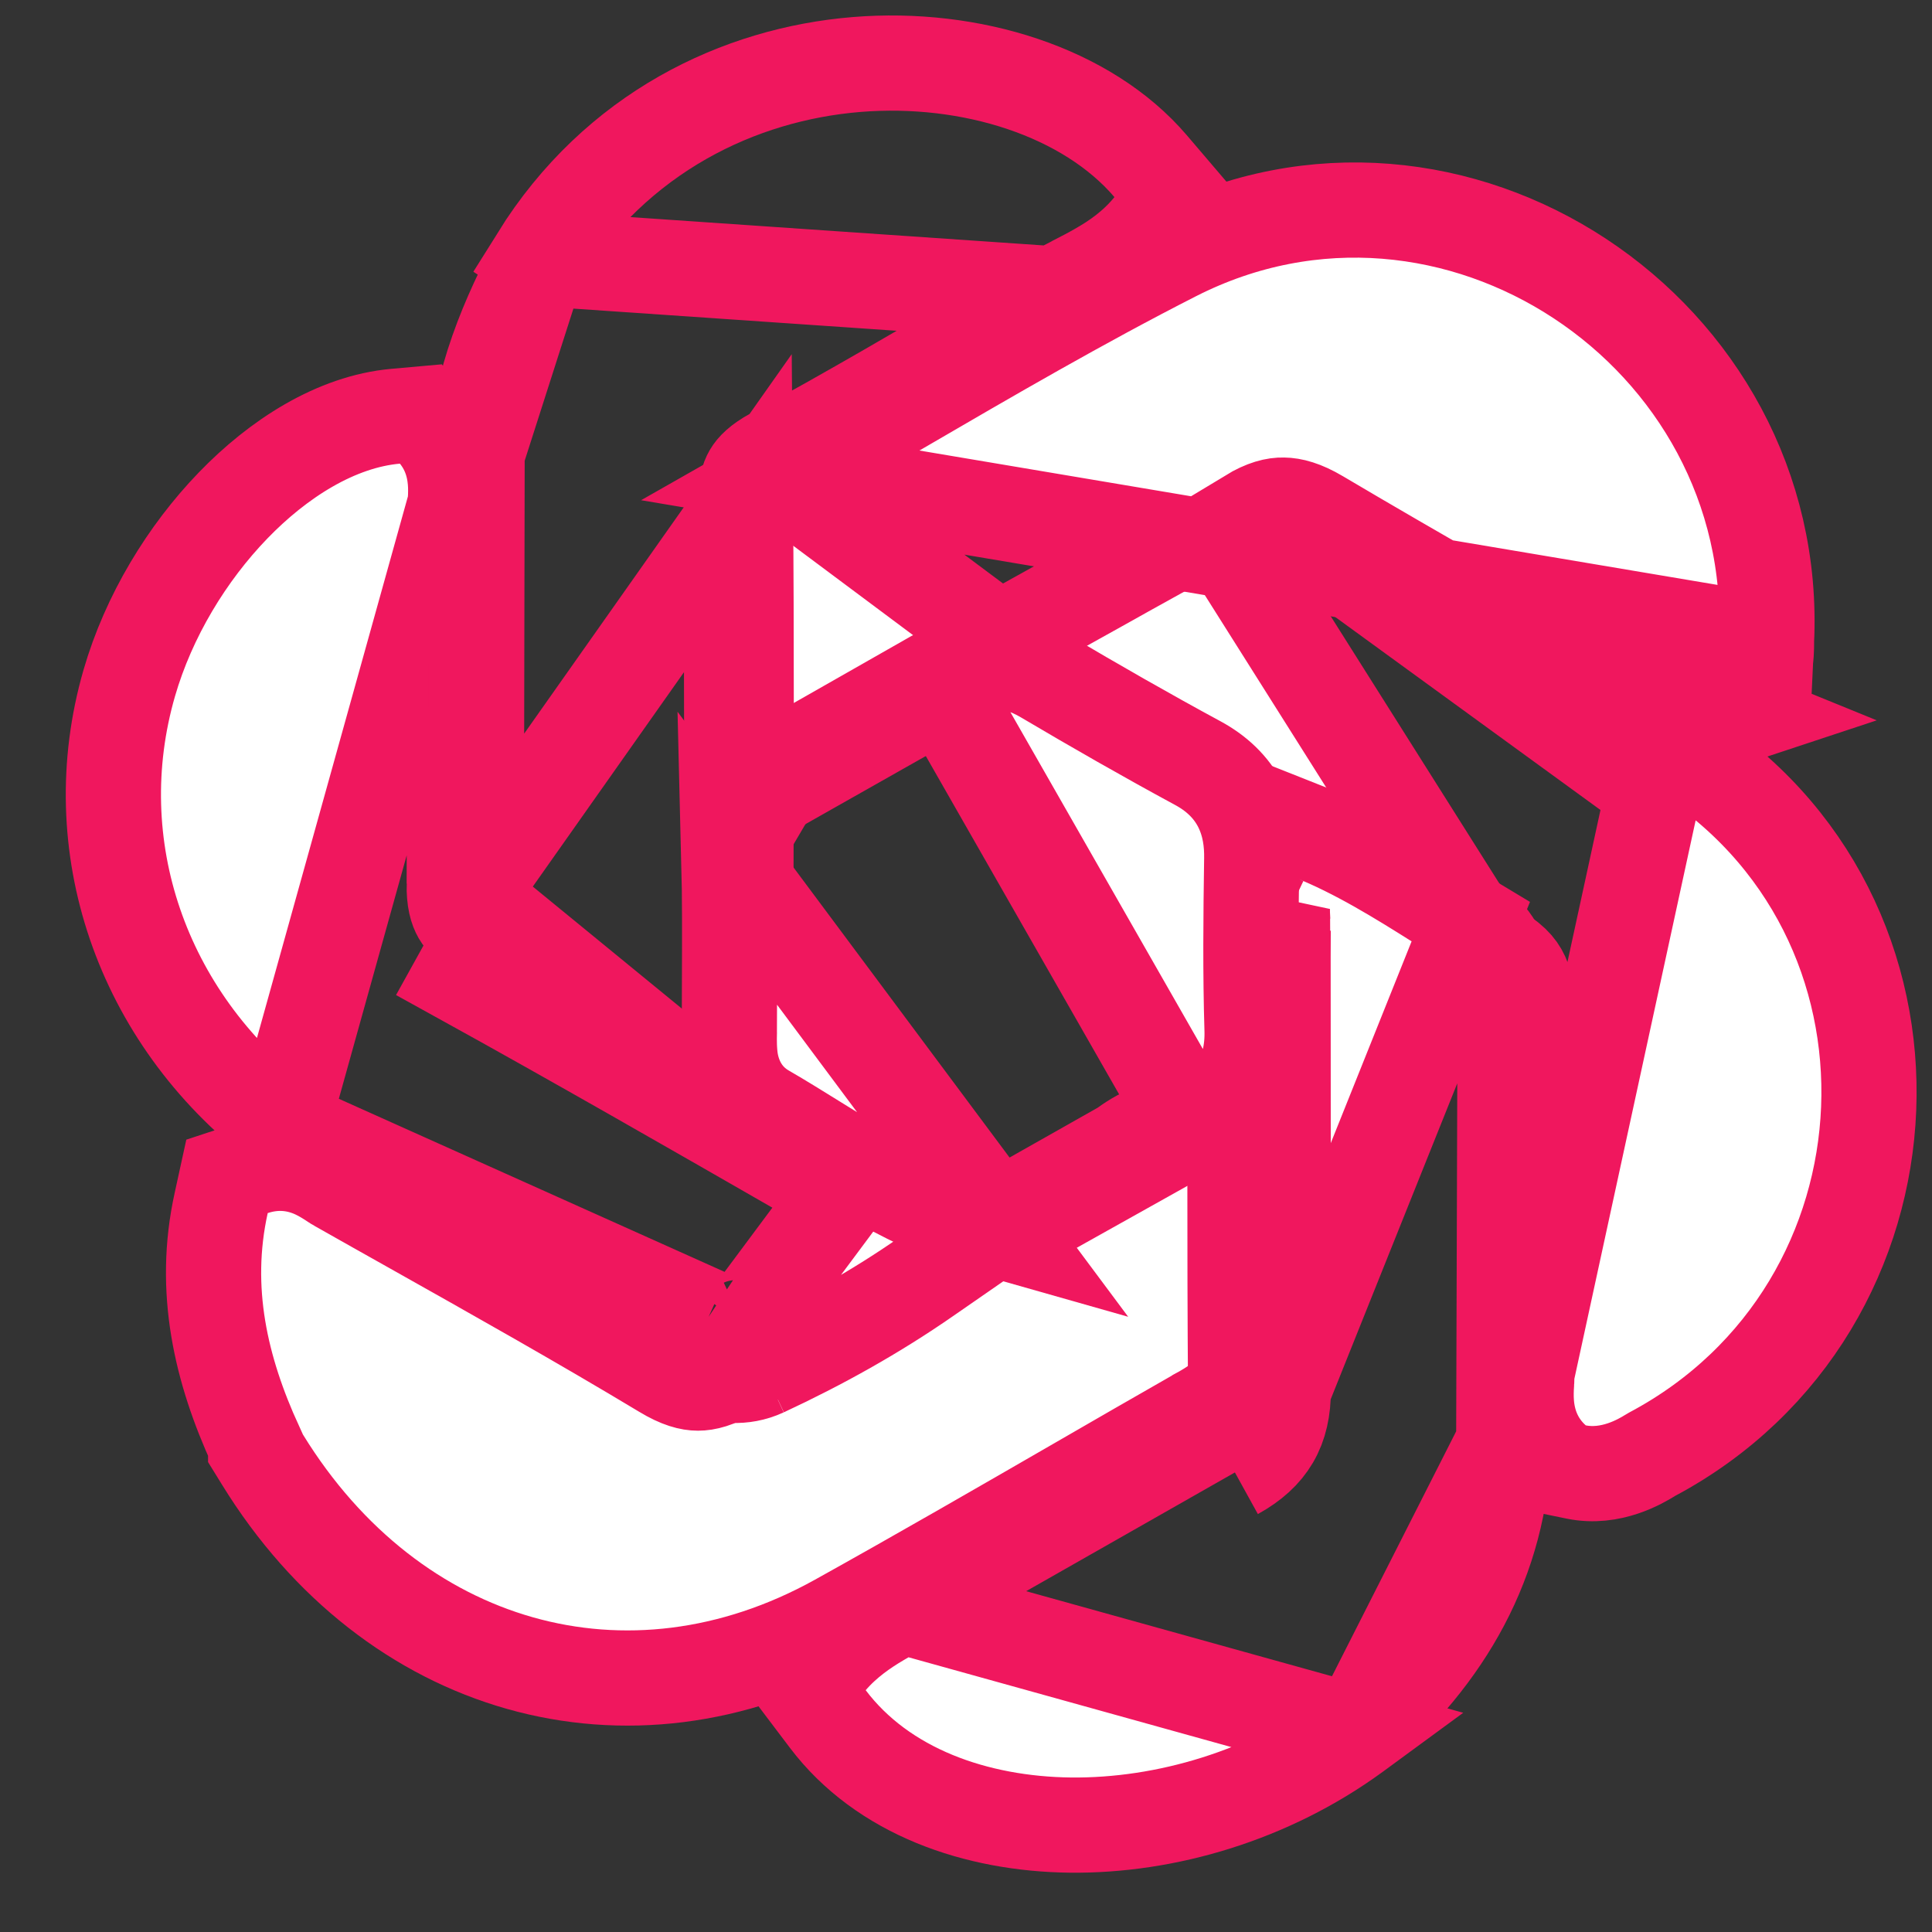 <?xml version="1.0" encoding="UTF-8"?> <svg xmlns="http://www.w3.org/2000/svg" width="18" height="18" viewBox="0 0 18 18" fill="none"><rect x="0" y="0" width="18" height="18" fill="#333333" stroke="none"/><path d="M13.808 8.807L13.782 8.792C12.462 8.035 11.169 7.293 9.758 6.484L9.076 6.093L9.764 5.711C9.927 5.621 10.083 5.534 10.233 5.45C10.617 5.235 10.965 5.041 11.315 4.856L13.808 8.807ZM13.808 8.807L13.835 8.818M13.808 8.807L13.835 8.818M13.835 8.818C14.032 8.899 14.117 8.985 14.162 9.062C14.21 9.146 14.244 9.276 14.236 9.502L14.236 9.502M13.835 8.818L14.236 9.502M15.406 7.358L15.638 6.983C18.124 8.519 17.959 12.183 15.392 13.549L15.392 13.549C15.387 13.551 15.381 13.556 15.372 13.561C15.288 13.612 15.009 13.781 14.684 13.714L14.567 13.69L14.478 13.61C14.293 13.444 14.235 13.243 14.222 13.082C14.216 13.009 14.219 12.941 14.222 12.895C14.222 12.881 14.223 12.869 14.224 12.859C14.225 12.829 14.226 12.811 14.226 12.792L15.406 7.358ZM15.406 7.358L15.638 6.983C14.838 6.488 14.011 6.026 13.193 5.569C12.828 5.365 12.464 5.162 12.106 4.957L15.406 7.358ZM14.236 9.502C14.205 10.335 14.213 11.174 14.22 12M14.236 9.502L14.22 12M14.22 12C14.223 12.265 14.225 12.53 14.226 12.792L14.22 12ZM2.355 10.881L2.115 10.96L2.061 11.207C1.882 12.016 2.059 12.764 2.382 13.469V13.496L2.448 13.603C3.652 15.557 5.849 16.193 7.807 15.106L7.807 15.106C8.566 14.684 9.321 14.248 10.071 13.815C10.429 13.608 10.786 13.402 11.142 13.199L11.142 13.199C11.147 13.196 11.153 13.193 11.16 13.188C11.209 13.162 11.315 13.103 11.398 13.032C11.517 12.931 11.643 12.763 11.648 12.519C11.657 12.128 11.655 11.735 11.654 11.353C11.653 11.208 11.653 11.064 11.653 10.923V10.569L11.308 10.49C10.884 10.393 10.564 10.624 10.479 10.685C10.47 10.692 10.463 10.696 10.46 10.698L10.46 10.698C10.226 10.831 9.991 10.963 9.756 11.096C8.777 11.65 7.793 12.206 6.819 12.778C6.673 12.864 6.576 12.886 6.503 12.886C6.43 12.886 6.332 12.863 6.185 12.774C5.409 12.307 4.617 11.862 3.833 11.421C3.604 11.292 3.375 11.164 3.148 11.035L3.148 11.035C3.138 11.03 3.131 11.025 3.117 11.016C3.108 11.01 3.096 11.002 3.079 10.991C3.044 10.969 2.988 10.934 2.92 10.904C2.763 10.836 2.572 10.809 2.355 10.881ZM12.106 4.957C12.105 4.957 12.102 4.955 12.098 4.952C12.068 4.933 11.961 4.868 11.873 4.833C11.74 4.781 11.533 4.741 11.315 4.856L12.106 4.957Z" fill="white" stroke="#F0175E" stroke-width="0.887"></path><path d="M2.628 10.483L2.605 10.465C1.316 9.472 0.768 7.876 1.204 6.365L1.204 6.365C1.385 5.739 1.743 5.153 2.171 4.71C2.59 4.276 3.128 3.928 3.686 3.878L3.921 3.857L4.07 4.04C4.209 4.211 4.24 4.395 4.245 4.529C4.247 4.592 4.244 4.651 4.241 4.69L4.241 4.696L2.628 10.483ZM2.628 10.483L2.653 10.497M2.628 10.483L2.653 10.497M2.653 10.497C3.894 11.218 5.137 11.937 6.38 12.654M2.653 10.497L6.602 12.269M4.232 8.234L4.232 8.234C4.229 8.388 4.256 8.469 4.285 8.52C4.315 8.571 4.373 8.634 4.508 8.709C4.508 8.709 4.508 8.709 4.508 8.709L4.293 9.097C5.376 9.695 6.45 10.312 7.523 10.928L4.232 8.234ZM4.232 8.234C4.25 7.301 4.245 6.368 4.24 5.44M4.232 8.234L4.24 5.44M7.116 12.756C7.642 12.511 8.151 12.228 8.633 11.893L8.968 11.661L8.765 11.308C8.581 10.987 8.292 10.844 8.164 10.781C8.144 10.771 8.128 10.763 8.117 10.757L6.929 12.353M7.116 12.756L6.929 12.353M7.116 12.756C7.116 12.756 7.116 12.756 7.116 12.756L6.929 12.353M7.116 12.756C6.914 12.849 6.726 12.813 6.605 12.769C6.517 12.736 6.428 12.682 6.392 12.661C6.387 12.658 6.383 12.655 6.38 12.654M6.929 12.353C6.825 12.401 6.723 12.341 6.631 12.287C6.621 12.281 6.611 12.275 6.602 12.269M6.38 12.654L6.602 12.269M6.38 12.654C6.38 12.654 6.38 12.654 6.38 12.654L6.602 12.269M16.204 6.668L16.077 6.71C15.832 6.79 15.624 6.733 15.478 6.659C15.413 6.626 15.356 6.588 15.321 6.564L15.311 6.557C15.275 6.533 15.26 6.522 15.245 6.514C15.245 6.514 15.245 6.514 15.245 6.514L15.14 6.455C14.188 5.918 13.231 5.378 12.285 4.818L12.285 4.818C12.14 4.732 12.037 4.707 11.958 4.706C11.881 4.704 11.783 4.726 11.644 4.81L16.204 6.668ZM16.204 6.668L16.286 6.563M16.204 6.668L16.286 6.563M16.286 6.563C16.458 6.344 16.458 6.074 16.458 5.994M16.286 6.563L16.458 5.994M12.634 16.14L12.619 16.151C11.825 16.73 10.86 17.013 9.974 17.004C9.096 16.994 8.225 16.694 7.712 16.015L7.495 15.728L7.73 15.457C7.876 15.288 8.045 15.173 8.194 15.085C8.268 15.041 8.343 15.001 8.408 14.966L8.41 14.965L12.634 16.14ZM12.634 16.14L12.648 16.128M12.634 16.14L12.648 16.128M12.648 16.128C13.46 15.427 13.981 14.542 14.01 13.442L14.01 13.442M12.648 16.128L14.01 13.442M11.505 13.718C11.822 13.543 11.958 13.309 11.956 12.947M11.505 13.718L11.291 13.33M11.505 13.718L11.291 13.33C11.291 13.33 11.291 13.33 11.291 13.33M11.505 13.718L11.291 13.33M11.956 12.947L13.702 8.589C13.605 8.531 13.504 8.468 13.399 8.402C13.043 8.178 12.644 7.929 12.222 7.761L11.927 7.644L11.721 7.885C11.455 8.196 11.5 8.576 11.51 8.656C11.511 8.663 11.511 8.668 11.511 8.67L11.511 8.67C11.511 8.75 11.511 8.83 11.51 8.91C11.506 10.255 11.502 11.602 11.512 12.95L11.512 12.95C11.513 13.075 11.49 13.14 11.467 13.179C11.444 13.218 11.399 13.27 11.291 13.33M11.956 12.947C11.945 11.601 11.95 10.256 11.954 8.91M11.956 12.947L11.954 8.91M11.291 13.33C10.383 13.831 9.484 14.345 8.591 14.866L11.291 13.33ZM14.01 13.442C14.035 12.466 14.031 11.486 14.026 10.514C14.024 10.118 14.023 9.723 14.023 9.33L14.01 13.442ZM4.24 5.44C4.239 5.219 4.238 4.998 4.237 4.777L4.24 5.44ZM16.458 5.976C16.596 3.096 13.528 1.048 10.941 2.365C10.071 2.808 9.219 3.304 8.381 3.792C8.01 4.008 7.642 4.222 7.276 4.43L16.458 5.976ZM16.458 5.976C16.458 5.98 16.458 5.986 16.458 5.994M16.458 5.976L16.458 5.994M14.023 9.318C14.023 9.324 14.023 9.328 14.023 9.33L14.023 9.318ZM14.023 9.318C14.024 9.278 14.028 9.156 14.012 9.058M14.023 9.318L14.012 9.058M14.012 9.058C13.988 8.912 13.913 8.716 13.702 8.59L14.012 9.058ZM11.954 8.91C11.954 8.831 11.955 8.751 11.955 8.671L11.954 8.91ZM9.448 6.068L9.449 6.067L7.264 4.437C7.221 4.46 7.128 4.512 7.05 4.581C6.952 4.667 6.827 4.821 6.822 5.052L6.822 5.052C6.814 5.45 6.815 5.851 6.816 6.288C6.817 6.452 6.817 6.621 6.817 6.797V7.558L7.479 7.183C8.136 6.812 8.792 6.44 9.448 6.068ZM11.953 8.61C11.953 8.6 11.952 8.59 11.951 8.58C11.949 8.538 11.946 8.494 11.948 8.449L11.894 8.586C11.914 8.593 11.934 8.601 11.953 8.61Z" fill="white" stroke="#F0175E" stroke-width="0.887"></path><path d="M5.026 2.409L5.014 2.401C5.744 1.229 6.892 0.69 7.98 0.601C9.044 0.514 10.128 0.855 10.72 1.548L10.959 1.828L10.728 2.115C10.575 2.304 10.394 2.427 10.235 2.517C10.161 2.56 10.086 2.598 10.02 2.632L10.01 2.638C9.939 2.674 9.879 2.705 9.823 2.738L5.026 2.409ZM5.026 2.409C4.747 2.918 4.451 3.602 4.445 4.223L5.026 2.409ZM6.945 4.681L6.945 4.681C6.956 5.931 6.952 7.182 6.949 8.43C6.948 8.576 6.948 8.722 6.947 8.868L6.947 8.869C6.947 8.879 6.948 8.894 6.95 8.914C6.958 9.042 6.979 9.356 6.791 9.669L6.579 10.022L6.211 9.837C5.706 9.583 5.198 9.304 4.715 8.966C4.512 8.823 4.455 8.619 4.44 8.481C4.434 8.417 4.435 8.358 4.436 8.319C4.437 8.299 4.438 8.285 4.438 8.274C4.439 8.258 4.439 8.248 4.439 8.235L6.945 4.681ZM6.945 4.681C6.944 4.538 6.969 4.463 6.996 4.416C7.023 4.37 7.077 4.311 7.205 4.241C7.904 3.861 8.591 3.459 9.271 3.06M6.945 4.681L9.271 3.06M9.271 3.06C9.456 2.952 9.639 2.845 9.823 2.738L9.271 3.06ZM4.439 7.359C4.437 6.315 4.436 5.269 4.445 4.223L4.439 7.359ZM4.439 7.359C4.439 7.651 4.439 7.943 4.439 8.235L4.439 7.359Z" stroke="#F0175E" stroke-width="0.887"></path><path d="M9.374 11.484L9.198 11.434C8.776 11.313 8.407 11.127 8.072 10.932C7.911 10.838 7.753 10.74 7.603 10.647L7.587 10.637C7.43 10.54 7.28 10.446 7.129 10.359L7.129 10.359C6.916 10.237 6.837 10.043 6.81 9.897C6.792 9.796 6.794 9.678 6.795 9.633C6.795 9.626 6.796 9.621 6.795 9.618L6.795 9.618C6.795 9.437 6.796 9.259 6.797 9.083C6.798 8.724 6.8 8.373 6.791 8.016L9.374 11.484ZM9.374 11.484L9.535 11.395M9.374 11.484L9.535 11.395M9.535 11.395C9.776 11.261 10.005 11.132 10.23 11.005C10.528 10.837 10.818 10.674 11.117 10.51L9.535 11.395ZM8.716 6.308L8.716 6.307C8.861 6.221 9.029 6.157 9.22 6.154C9.413 6.152 9.585 6.212 9.736 6.301L9.736 6.301C10.208 6.58 10.681 6.851 11.16 7.11L11.16 7.11C11.328 7.201 11.469 7.328 11.559 7.505C11.645 7.675 11.665 7.851 11.662 8.003M8.716 6.308L11.117 10.51C11.257 10.434 11.407 10.327 11.516 10.161C11.63 9.989 11.671 9.795 11.665 9.594L11.665 9.594C11.649 9.068 11.654 8.539 11.662 8.003M8.716 6.308C8.26 6.58 7.799 6.843 7.332 7.096M8.716 6.308L7.332 7.096M11.662 8.003L11.219 7.997L11.662 8.003C11.662 8.003 11.662 8.003 11.662 8.003ZM7.332 7.096C7.18 7.179 7.031 7.294 6.927 7.465C6.821 7.639 6.787 7.829 6.791 8.016L7.332 7.096Z" fill="white" stroke="#F0175E" stroke-width="0.887"></path></svg> 